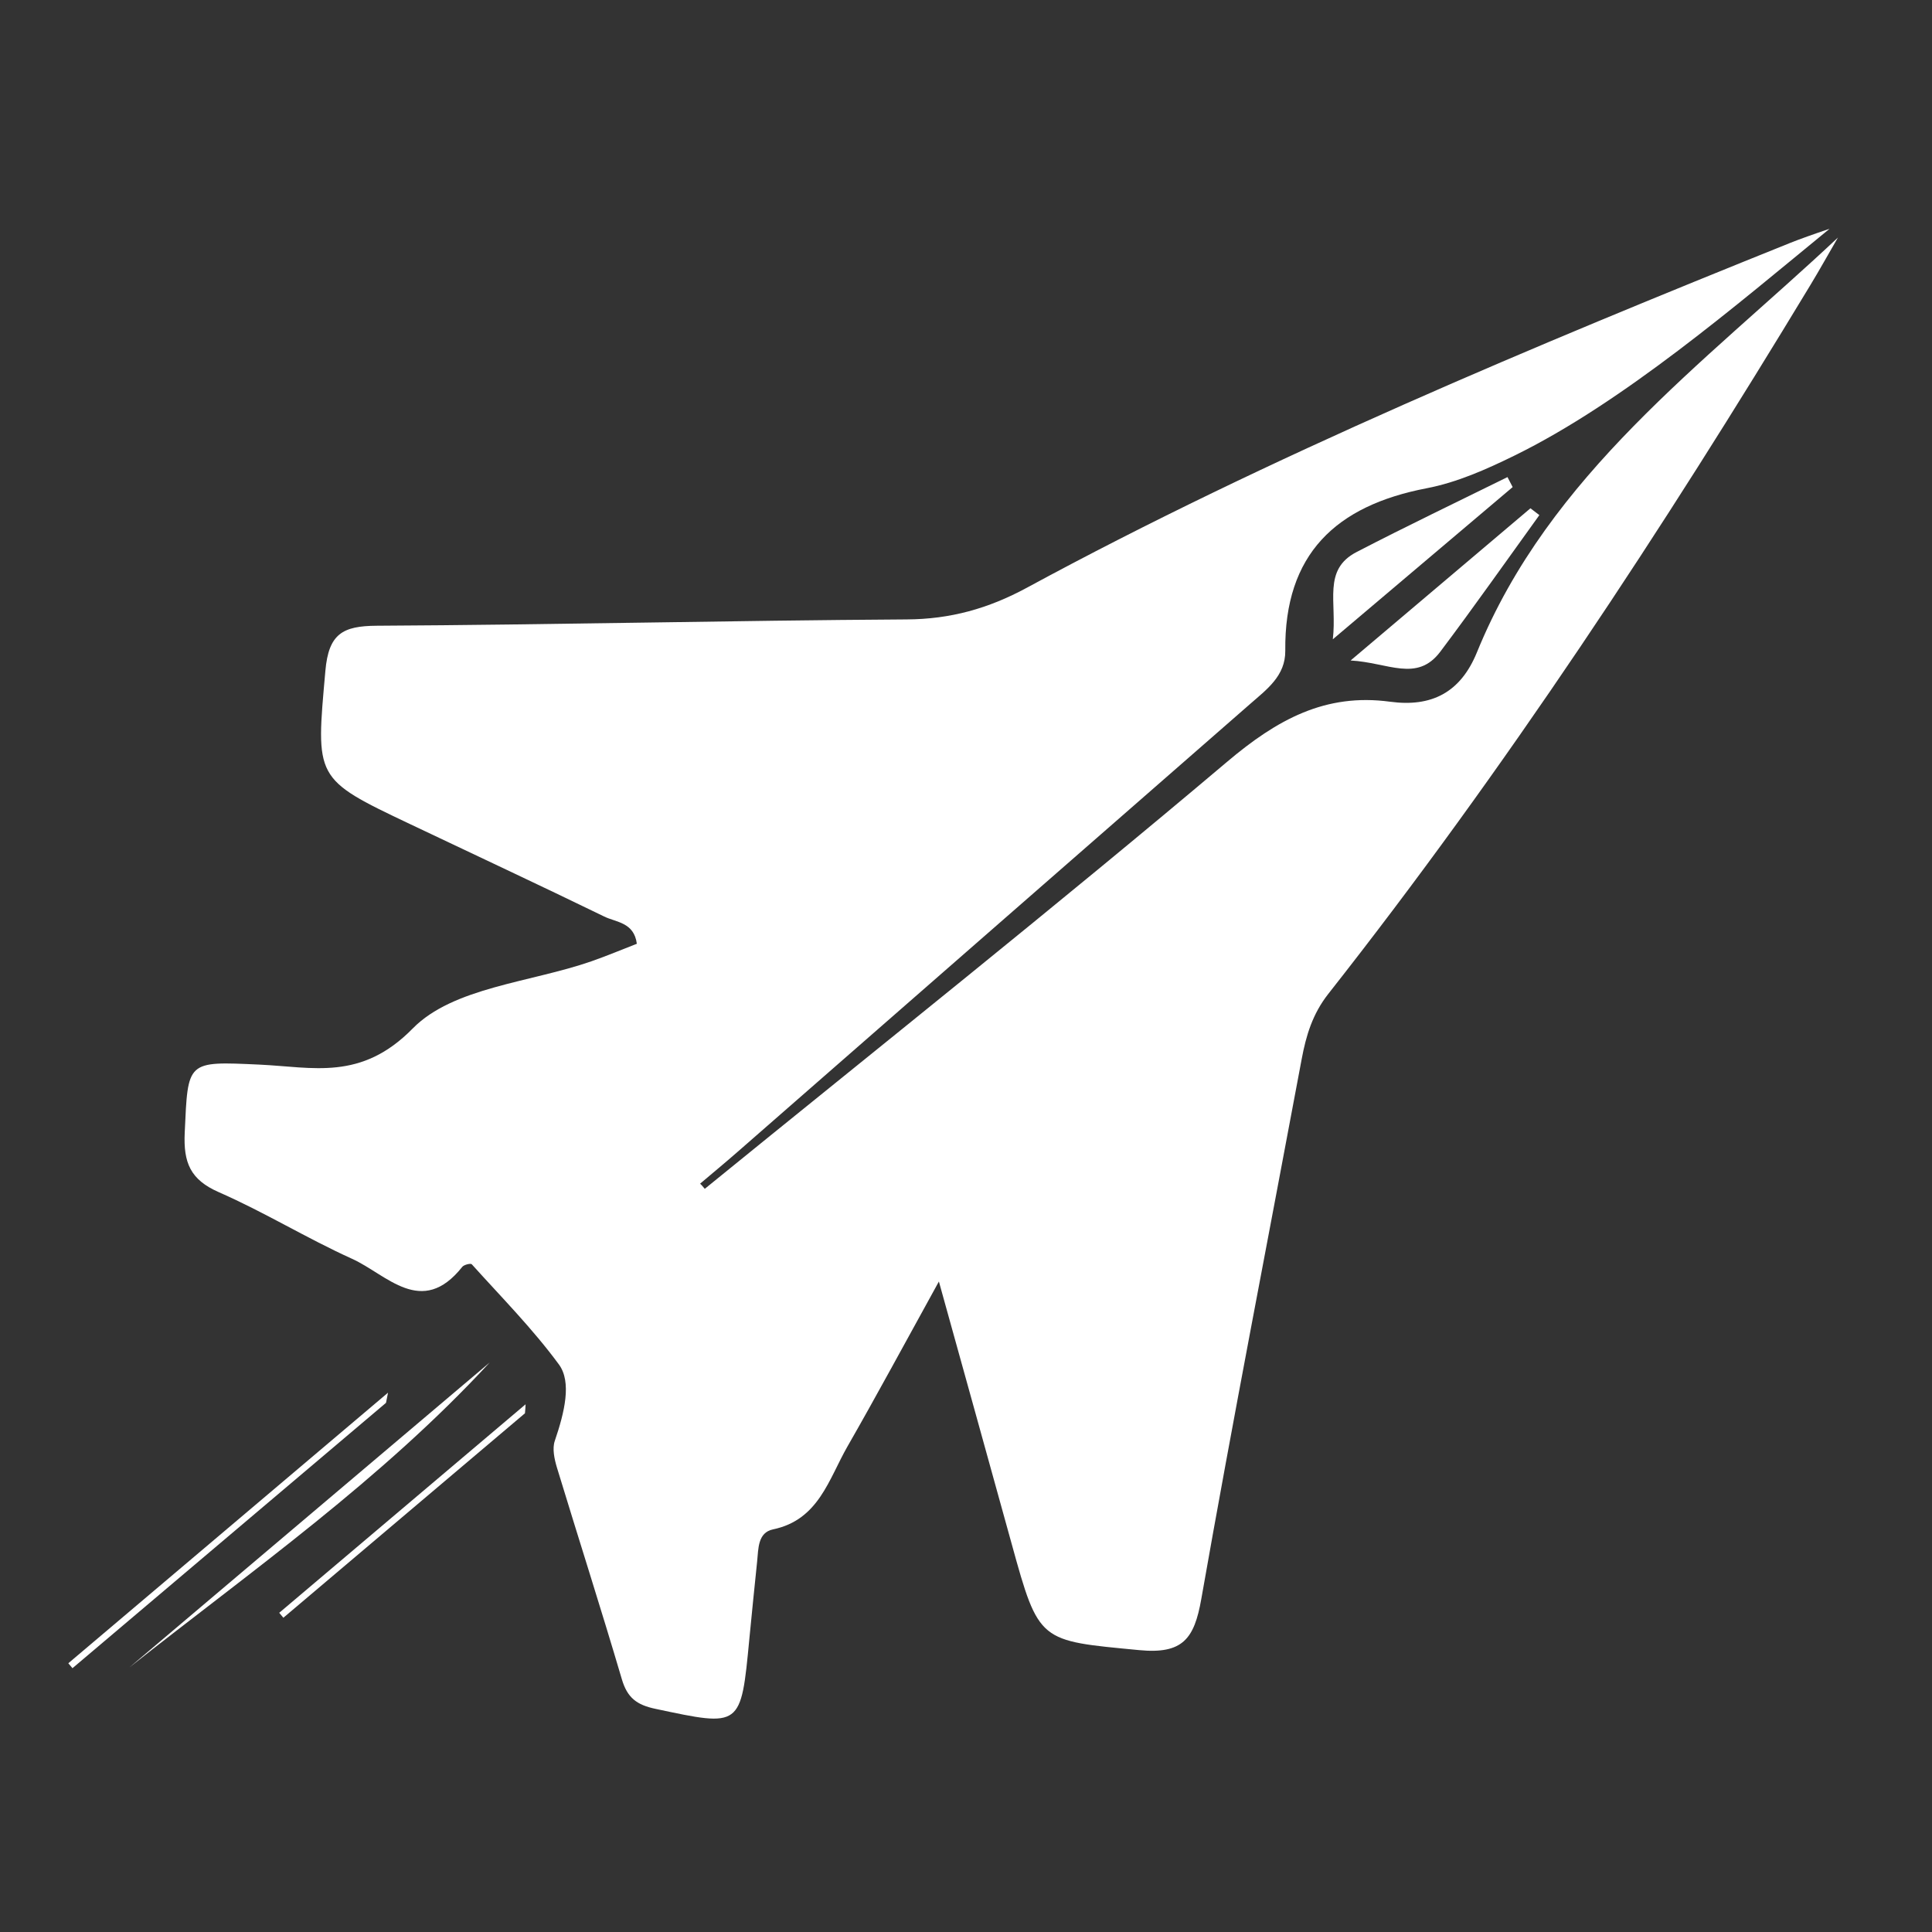 <?xml version="1.0" encoding="utf-8"?>
<!-- Generator: Adobe Illustrator 25.2.3, SVG Export Plug-In . SVG Version: 6.00 Build 0)  -->
<svg version="1.1" id="Calque_1" xmlns:serif="http://www.serif.com/"
	 xmlns="http://www.w3.org/2000/svg" xmlns:xlink="http://www.w3.org/1999/xlink" x="0px" y="0px" viewBox="0 0 1376 1376"
	 style="enable-background:new 0 0 1376 1376;" xml:space="preserve">
<rect x="0" y="0" width="1376" height="1376" fill="#333333" stroke="none"/>
<style type="text/css">
	.st0{fill-rule:evenodd;clip-rule:evenodd;fill:#FFFFFF;}
</style>
<g transform="matrix(1,0,0,1,-7514,-16803)">
	<g transform="matrix(1,0,0,5.035,7017.41,15383)">
		<g transform="matrix(0.351,-0.059,1.554,0.368,86.281,190.727)">
			<g transform="matrix(1,0,0,0.19,0,254.899)">
				<path class="st0" d="M-305.6,2111.4c348.4,6.8,696.9,17.5,1045.2,17.8c100.7,0.1,184.6,16.7,252.9,92.1
					c43.2,47.7,92.2,60,152.3,28.5c263.2-137.9,553.9-114.4,841.2-129.2c-26.6,9.5-53,19.5-79.7,28.5
					c-419.5,141.5-843.6,267.2-1277.8,356c-38.8,8-67.9,27-96.8,50.7c-219,179.3-439.4,356.7-656.4,538.2
					c-48.1,40.2-77.1,46.7-124.6-1.9c-109.1-111.5-111.7-108.6-45.4-253.4c55.4-121,110.4-242.2,174.7-383.2
					c-104.4,39.9-188.1,72.9-272.6,103.6c-54.8,19.9-107.2,58.1-170.9,23.6c-21.5-11.6-36.6,8.3-50.9,22.1
					c-28.8,27.9-57.6,55.6-86.2,83.7c-98.6,96.8-97.5,96.2-181-11.1c-18.4-23.5-22.5-41.3-10.5-68.8
					c45.7-104.7,88.9-210.5,133.7-315.6c5.4-12.5,13.1-27.1,24-33.6c40.1-24.1,78.8-52.5,80.9-86.3c4.4-68.3-1.3-137.2-3.7-205.8
					c-0.1-2.4-9.7-7.3-13.9-6.4c-99.1,19.8-97.1-66.4-122.7-119.9c-33.3-69.4-57.7-143.2-91.8-212.2
					c-21.5-43.5-12.7-70.6,18.8-104.7c75.6-81.9,72.8-82.9,156.5-5.5c61.1,56.6,104,121.2,217.8,110.6c89-8.2,185.4,63.5,278.7,99.4
					c23.5,9,47.6,16.6,71.5,24.8c18.2-28.4-3.5-46.2-11.7-65.1c-45.3-101.7-92.3-202.7-138.5-304c-68.5-149.8-66.4-147.8,52.3-265.8
					c40.7-40.5,65.1-35.7,105.6-2c210.6,175.8,424.6,347.7,635.3,523.3c52.1,43.5,107.7,69,174.2,82.9
					c417,86.9,845.7,222.9,1249.7,356.6c12.7,4.2,37.6,13.5,60.1,22.5c-185.7-3-417.7-1.4-599.7-47.2c-46.9-11.8-95-25.8-136.7-49.3
					c-125-70.2-234.4-64.7-329.4,50.7c-24.8,30.1-60.6,27.2-95.1,27.8c-351.5,5.4-703,11.2-1054.5,16.7c-25.1,0.4-50.2,0.1-75.3,0.1
					C-305.5,2104.2-305.6,2107.7-305.6,2111.4z"/>
			</g>
			<g transform="matrix(1,0,0,0.19,0,254.899)">
				<path class="st0" d="M1355.4,2150c-84.5,21-168.7,43.1-253.5,62.4c-58.6,13.3-72.7-39.5-115.2-79.4l364.9,0
					C1352.8,2138.7,1354.2,2144.3,1355.4,2150z"/>
			</g>
			<g transform="matrix(1,0,0,0.19,0,254.899)">
				<path class="st0" d="M1355.4,2073.1c-84.5-21-168.7-43.1-253.5-62.4c-58.6-13.4-72.7,39.5-115.2,79.4l364.9,0
					C1352.8,2084.4,1354.2,2078.8,1355.4,2073.1z"/>
			</g>
			<g transform="matrix(1,0,0,0.19,0,254.899)">
				<path class="st0" d="M-733.7,2101.5c-245.1,30.3-487.9,8.2-731.1,0L-733.7,2101.5z"/>
			</g>
			<g transform="matrix(1,0,0,0.19,0,254.899)">
				<path class="st0" d="M-742.4,2196.9l-490.2,0v-10l499.9,0C-735.9,2190.4-739.1,2193.7-742.4,2196.9z"/>
			</g>
			<g transform="matrix(1,0,0,0.19,0,254.899)">
				<path class="st0" d="M-896.9,2045.4l-636.2,0v-10l648.7,0C-888.5,2038.8-892.7,2042.1-896.9,2045.4z"/>
			</g>
		</g>
	</g>
</g>
</svg>
